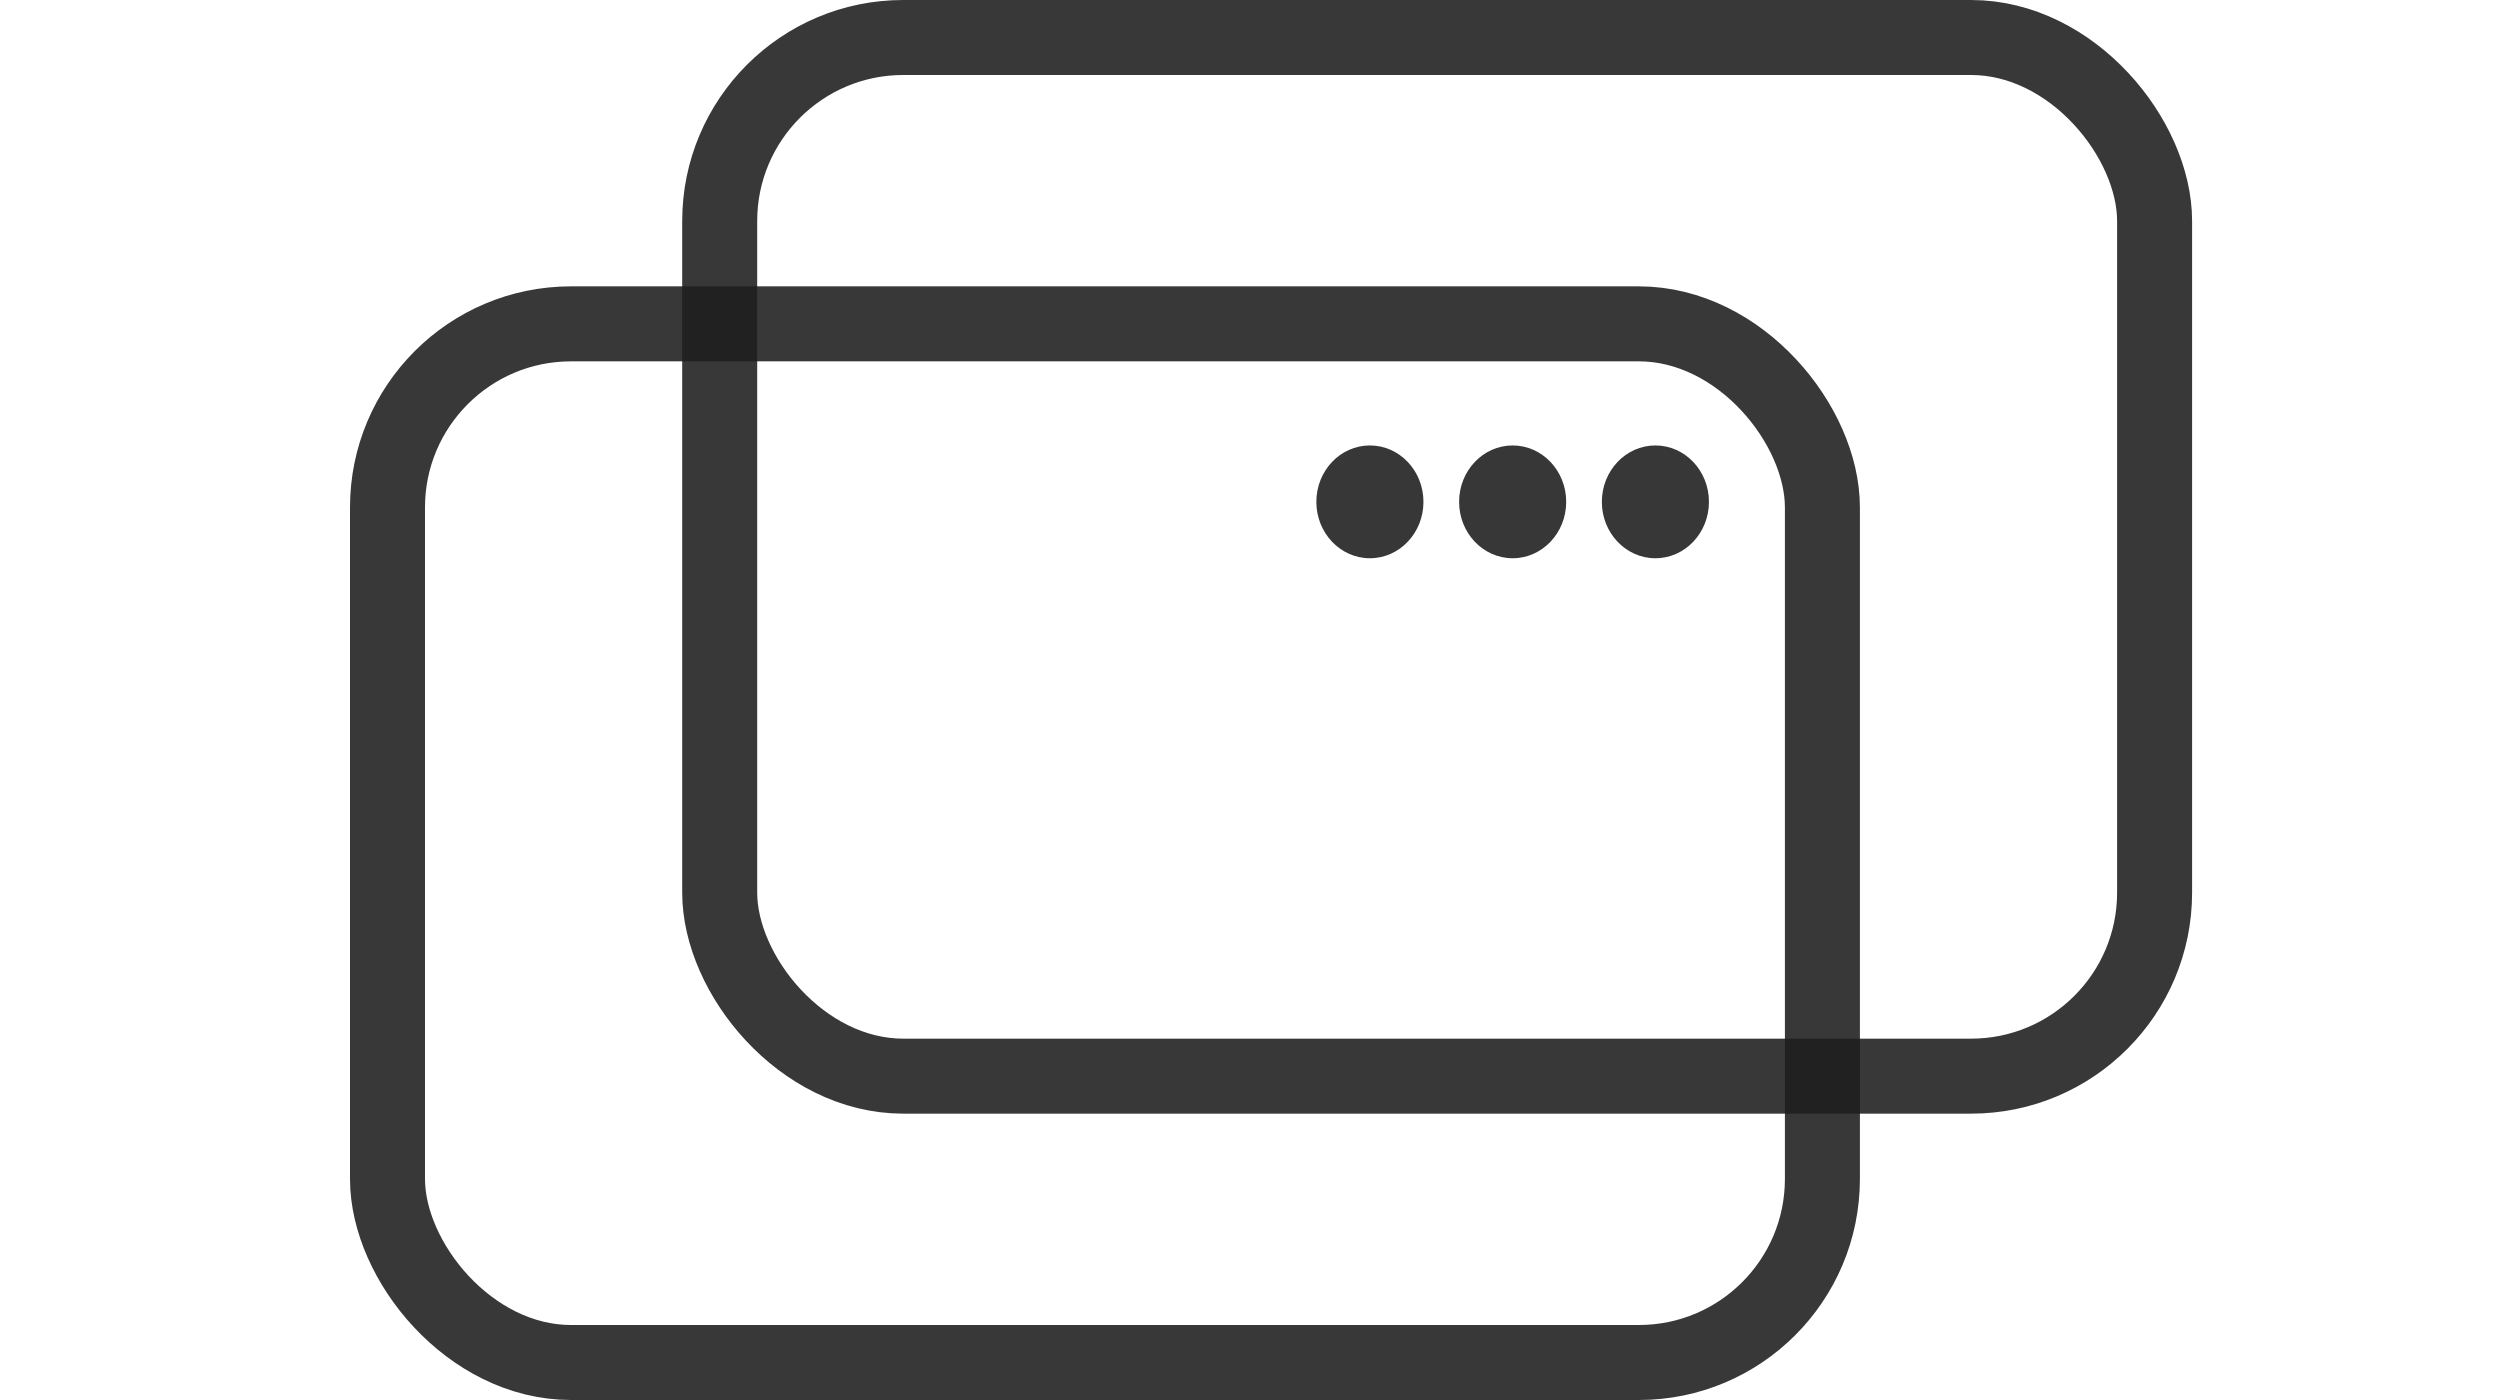 <svg width="50" height="28" viewBox="0 0 50 28" fill="none" xmlns="http://www.w3.org/2000/svg">
<rect x="14.394" y="0.75" width="28.698" height="20.773" rx="3.671" stroke="#1E1E1E" stroke-opacity="0.882" stroke-width="1.5"/>
<rect x="7.75" y="6.477" width="28.698" height="20.773" rx="3.671" stroke="#1E1E1E" stroke-opacity="0.882" stroke-width="1.5"/>
<ellipse cx="33.108" cy="10.037" rx="1.071" ry="1.128" fill="#373737"/>
<ellipse cx="30.253" cy="10.037" rx="1.071" ry="1.128" fill="#373737"/>
<ellipse cx="27.398" cy="10.037" rx="1.071" ry="1.128" fill="#373737"/>
</svg>
